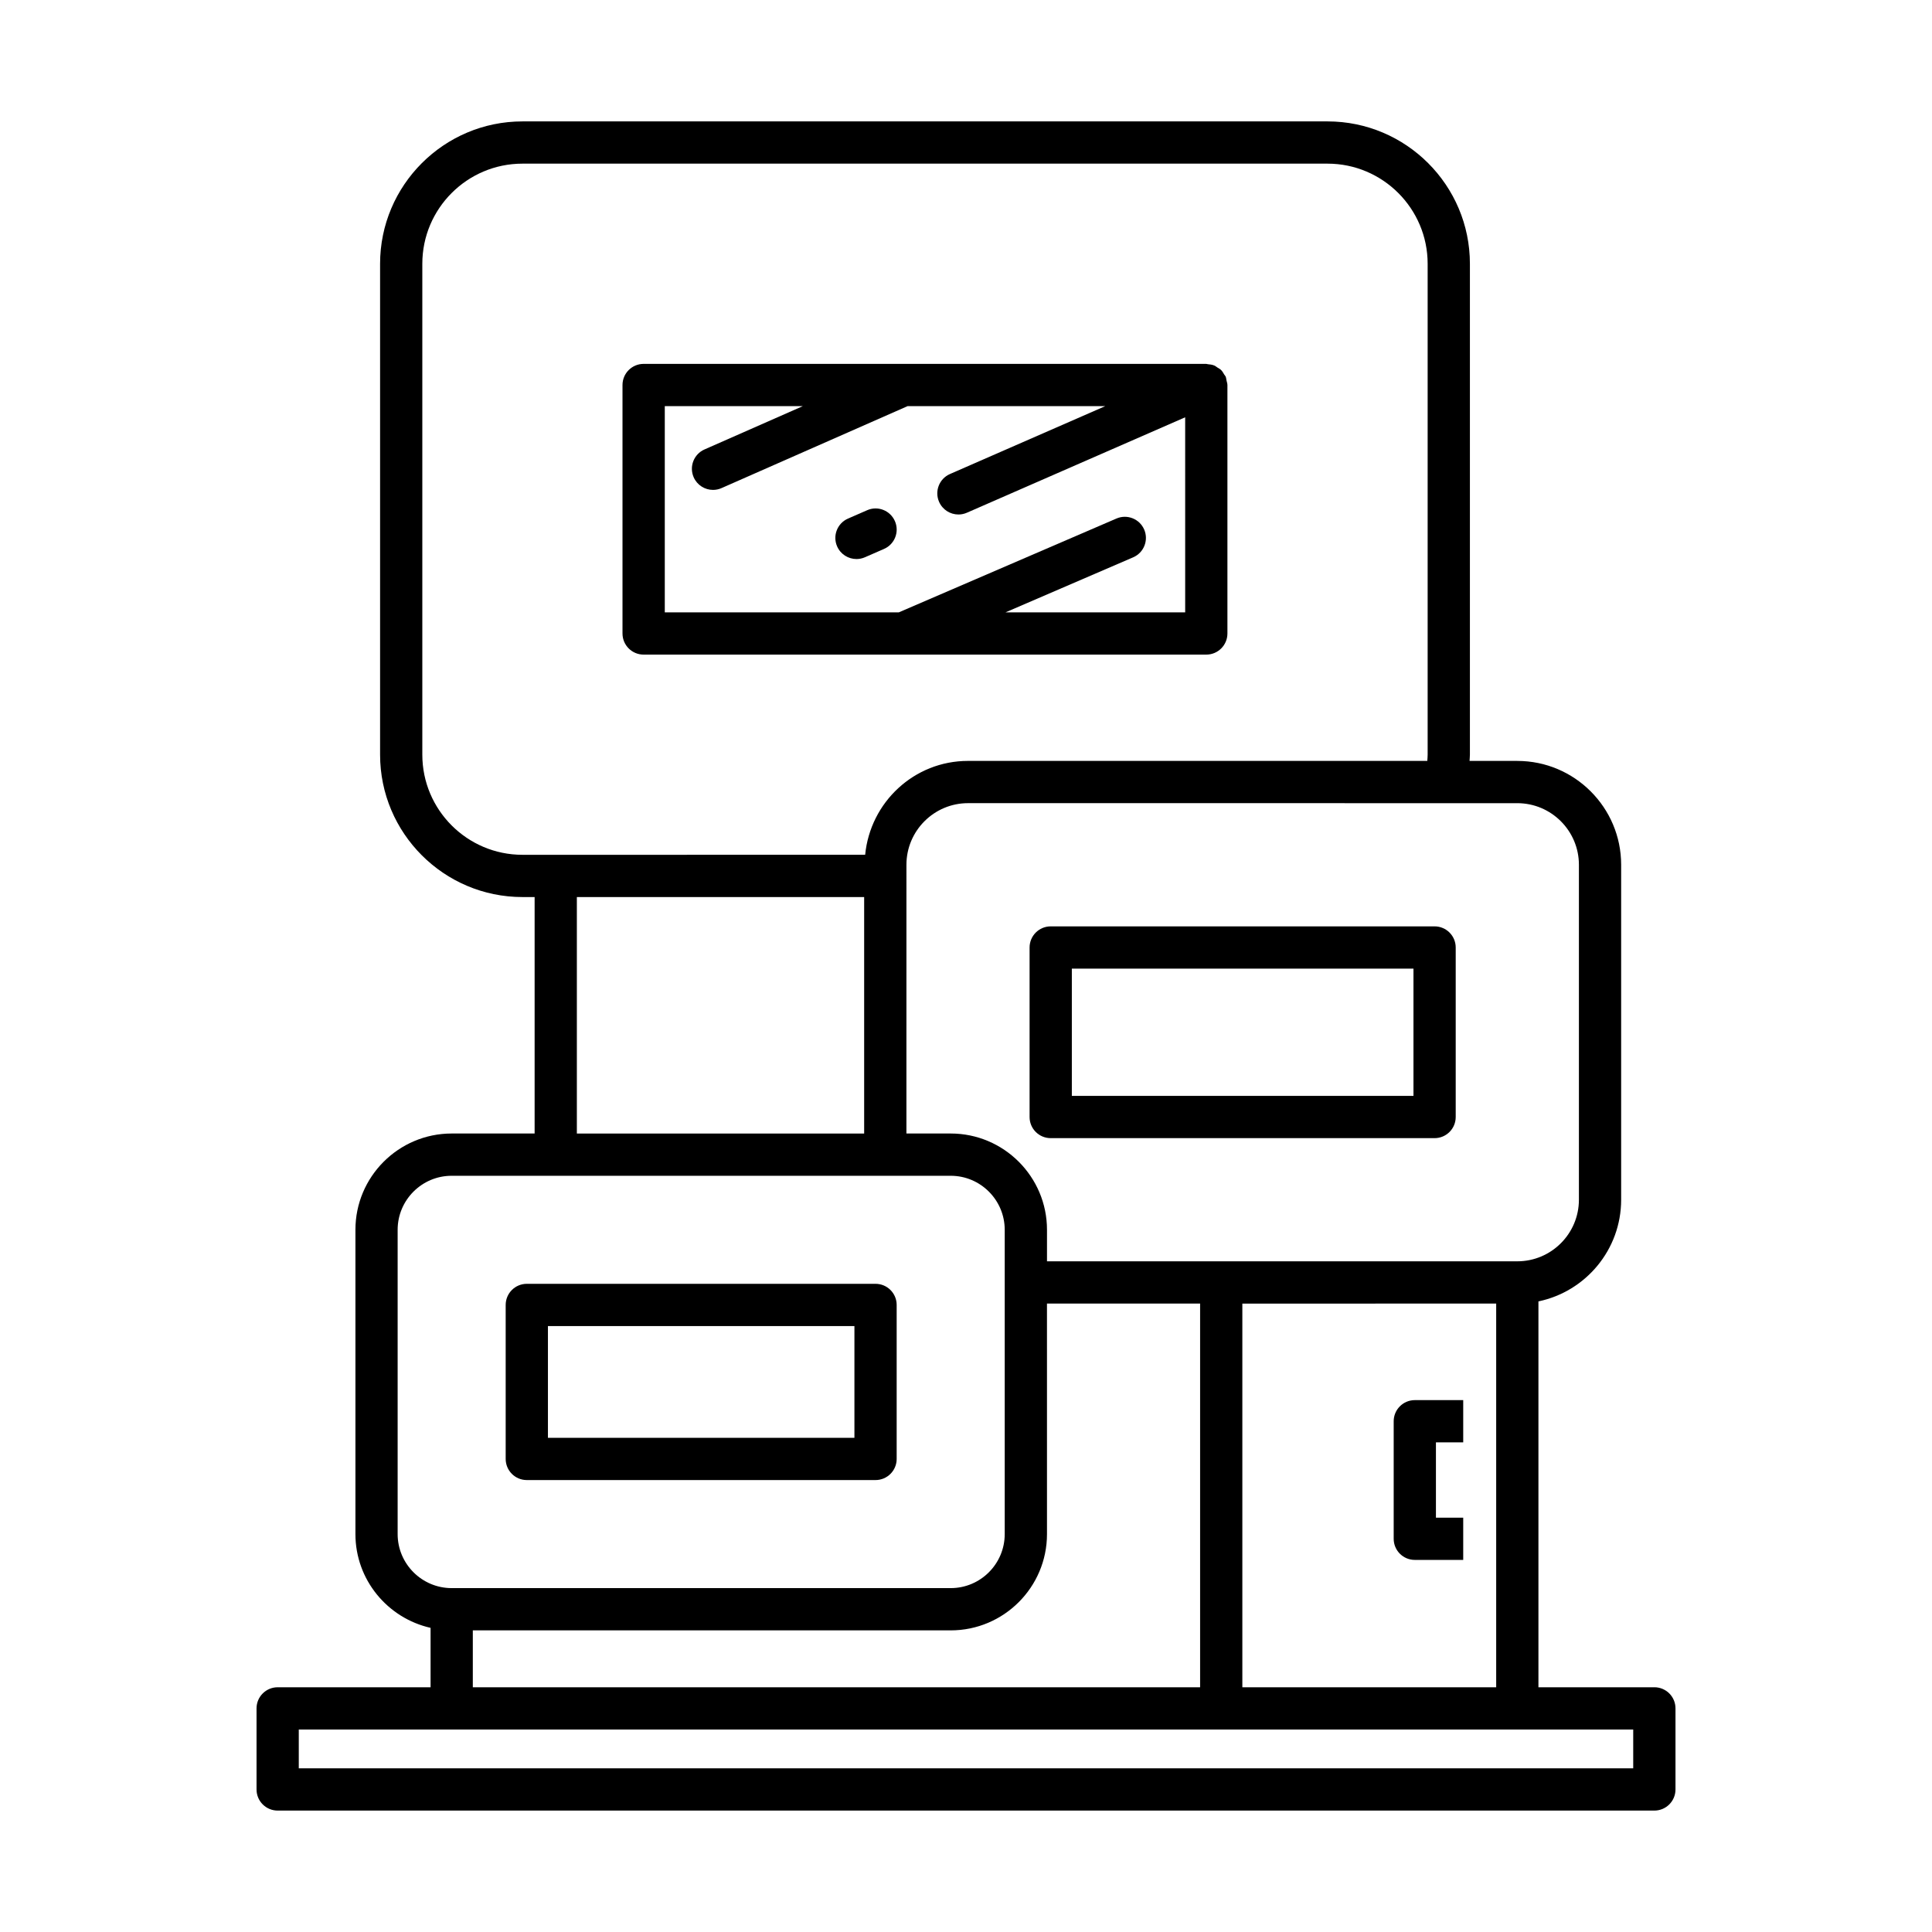 <?xml version="1.0" encoding="UTF-8"?>
<!-- Uploaded to: SVG Repo, www.svgrepo.com, Generator: SVG Repo Mixer Tools -->
<svg fill="#000000" width="800px" height="800px" version="1.1" viewBox="144 144 512 512" xmlns="http://www.w3.org/2000/svg">
 <g>
  <path d="m582.42 591.14h-30.719v-102.26c12.5-2.594 21.922-13.684 21.922-26.941v-88.766c0-15.176-12.344-27.52-27.52-27.52h-12.656c0.023-0.551 0.094-1.098 0.094-1.652v-130.1c0-20.801-16.926-37.727-37.727-37.727h-213.36c-20.801 0-37.727 16.926-37.727 37.727v130.1c0 20.801 16.926 37.727 37.727 37.727h3.227v62.664h-21.977c-14.07 0-25.512 11.445-25.512 25.512v80.641c0 12.137 8.539 22.285 19.914 24.852v15.746h-40.523c-3.09 0-5.598 2.504-5.598 5.598v21.484c0 3.094 2.508 5.598 5.598 5.598h364.84c3.09 0 5.598-2.504 5.598-5.598v-21.484c0-3.098-2.504-5.602-5.598-5.602zm-36.316-234.29c9 0 16.324 7.324 16.324 16.324v88.762c0 9-7.324 16.324-16.324 16.324l-124.64-0.004v-8.352c0-14.066-11.445-25.512-25.512-25.512h-11.742l0.004-71.223c0-9 7.324-16.324 16.32-16.324zm-5.598 132.61v101.69l-67.27-0.004v-101.68zm-78.465 0v101.69l-192.74-0.004v-15.082h126.65c14.066 0 25.512-11.445 25.512-25.512l-0.004-61.09zm-179.59-118.93c-14.629 0-26.531-11.902-26.531-26.531v-130.1c0-14.629 11.902-26.531 26.531-26.531h213.36c14.629 0 26.531 11.902 26.531 26.531v130.1c0 0.551-0.059 1.102-0.094 1.652l-121.72-0.004c-14.27 0-25.898 10.957-27.25 24.879zm90.559 11.199v62.664h-76.137v-62.664zm-123.63 168.82v-80.641c0-7.894 6.422-14.316 14.316-14.316h132.25c7.894 0 14.316 6.422 14.316 14.316v80.641c0 7.894-6.422 14.316-14.316 14.316h-132.25c-7.891 0-14.316-6.426-14.316-14.316zm327.44 62.078h-353.64v-10.289h353.64z"/>
  <path d="m469.28 311.88v-65.844c0-0.012-0.004-0.02-0.004-0.027 0-0.391-0.148-0.773-0.234-1.164-0.078-0.34-0.086-0.707-0.223-1.02-0.004-0.012-0.004-0.02-0.008-0.031-0.09-0.203-0.258-0.34-0.371-0.527-0.258-0.438-0.5-0.879-0.863-1.23-0.277-0.27-0.621-0.43-0.945-0.637-0.281-0.18-0.527-0.406-0.84-0.535-0.543-0.223-1.129-0.305-1.719-0.348-0.137-0.012-0.254-0.078-0.395-0.078h-0.039-0.051l-149.02-0.004c-3.09 0-5.598 2.504-5.598 5.598v65.848c0 3.094 2.508 5.598 5.598 5.598h149.11c3.094 0 5.602-2.504 5.602-5.598zm-11.195-5.598h-47.617l33.832-14.586c2.836-1.223 4.144-4.516 2.926-7.352-1.223-2.844-4.523-4.156-7.359-2.926l-57.672 24.863h-62.02v-54.652h36.582l-26.059 11.48c-2.828 1.246-4.109 4.547-2.863 7.379 0.926 2.094 2.973 3.34 5.125 3.34 0.754 0 1.52-0.152 2.254-0.477l49.309-21.723h52.383l-41.152 17.992c-2.836 1.234-4.129 4.539-2.891 7.367 0.922 2.109 2.977 3.359 5.133 3.359 0.75 0 1.508-0.148 2.238-0.469l57.848-25.289z"/>
  <path d="m422.45 445.62h101.73c3.09 0 5.598-2.504 5.598-5.598v-44.926c0-3.094-2.508-5.598-5.598-5.598h-101.73c-3.09 0-5.598 2.504-5.598 5.598v44.926c-0.004 3.094 2.504 5.598 5.598 5.598zm5.598-44.926h90.535v33.73h-90.535z"/>
  <path d="m283.61 536.23h92.418c3.09 0 5.598-2.504 5.598-5.598v-40.809c0-3.094-2.508-5.598-5.598-5.598h-92.418c-3.09 0-5.598 2.504-5.598 5.598v40.809c0 3.094 2.504 5.598 5.598 5.598zm5.598-40.809h81.223v29.613h-81.223z"/>
  <path d="m518.94 557.39h12.828v-11.195h-7.231v-19.953h7.231v-11.195h-12.828c-3.09 0-5.598 2.504-5.598 5.598v31.148c0 3.094 2.508 5.598 5.598 5.598z"/>
  <path d="m373.79 279.22-5.055 2.207c-2.836 1.234-4.129 4.539-2.891 7.367 0.922 2.106 2.977 3.356 5.133 3.356 0.75 0 1.508-0.148 2.238-0.469l5.055-2.207c2.836-1.234 4.129-4.539 2.891-7.367-1.242-2.84-4.543-4.144-7.371-2.887z"/>
 </g>
</svg>